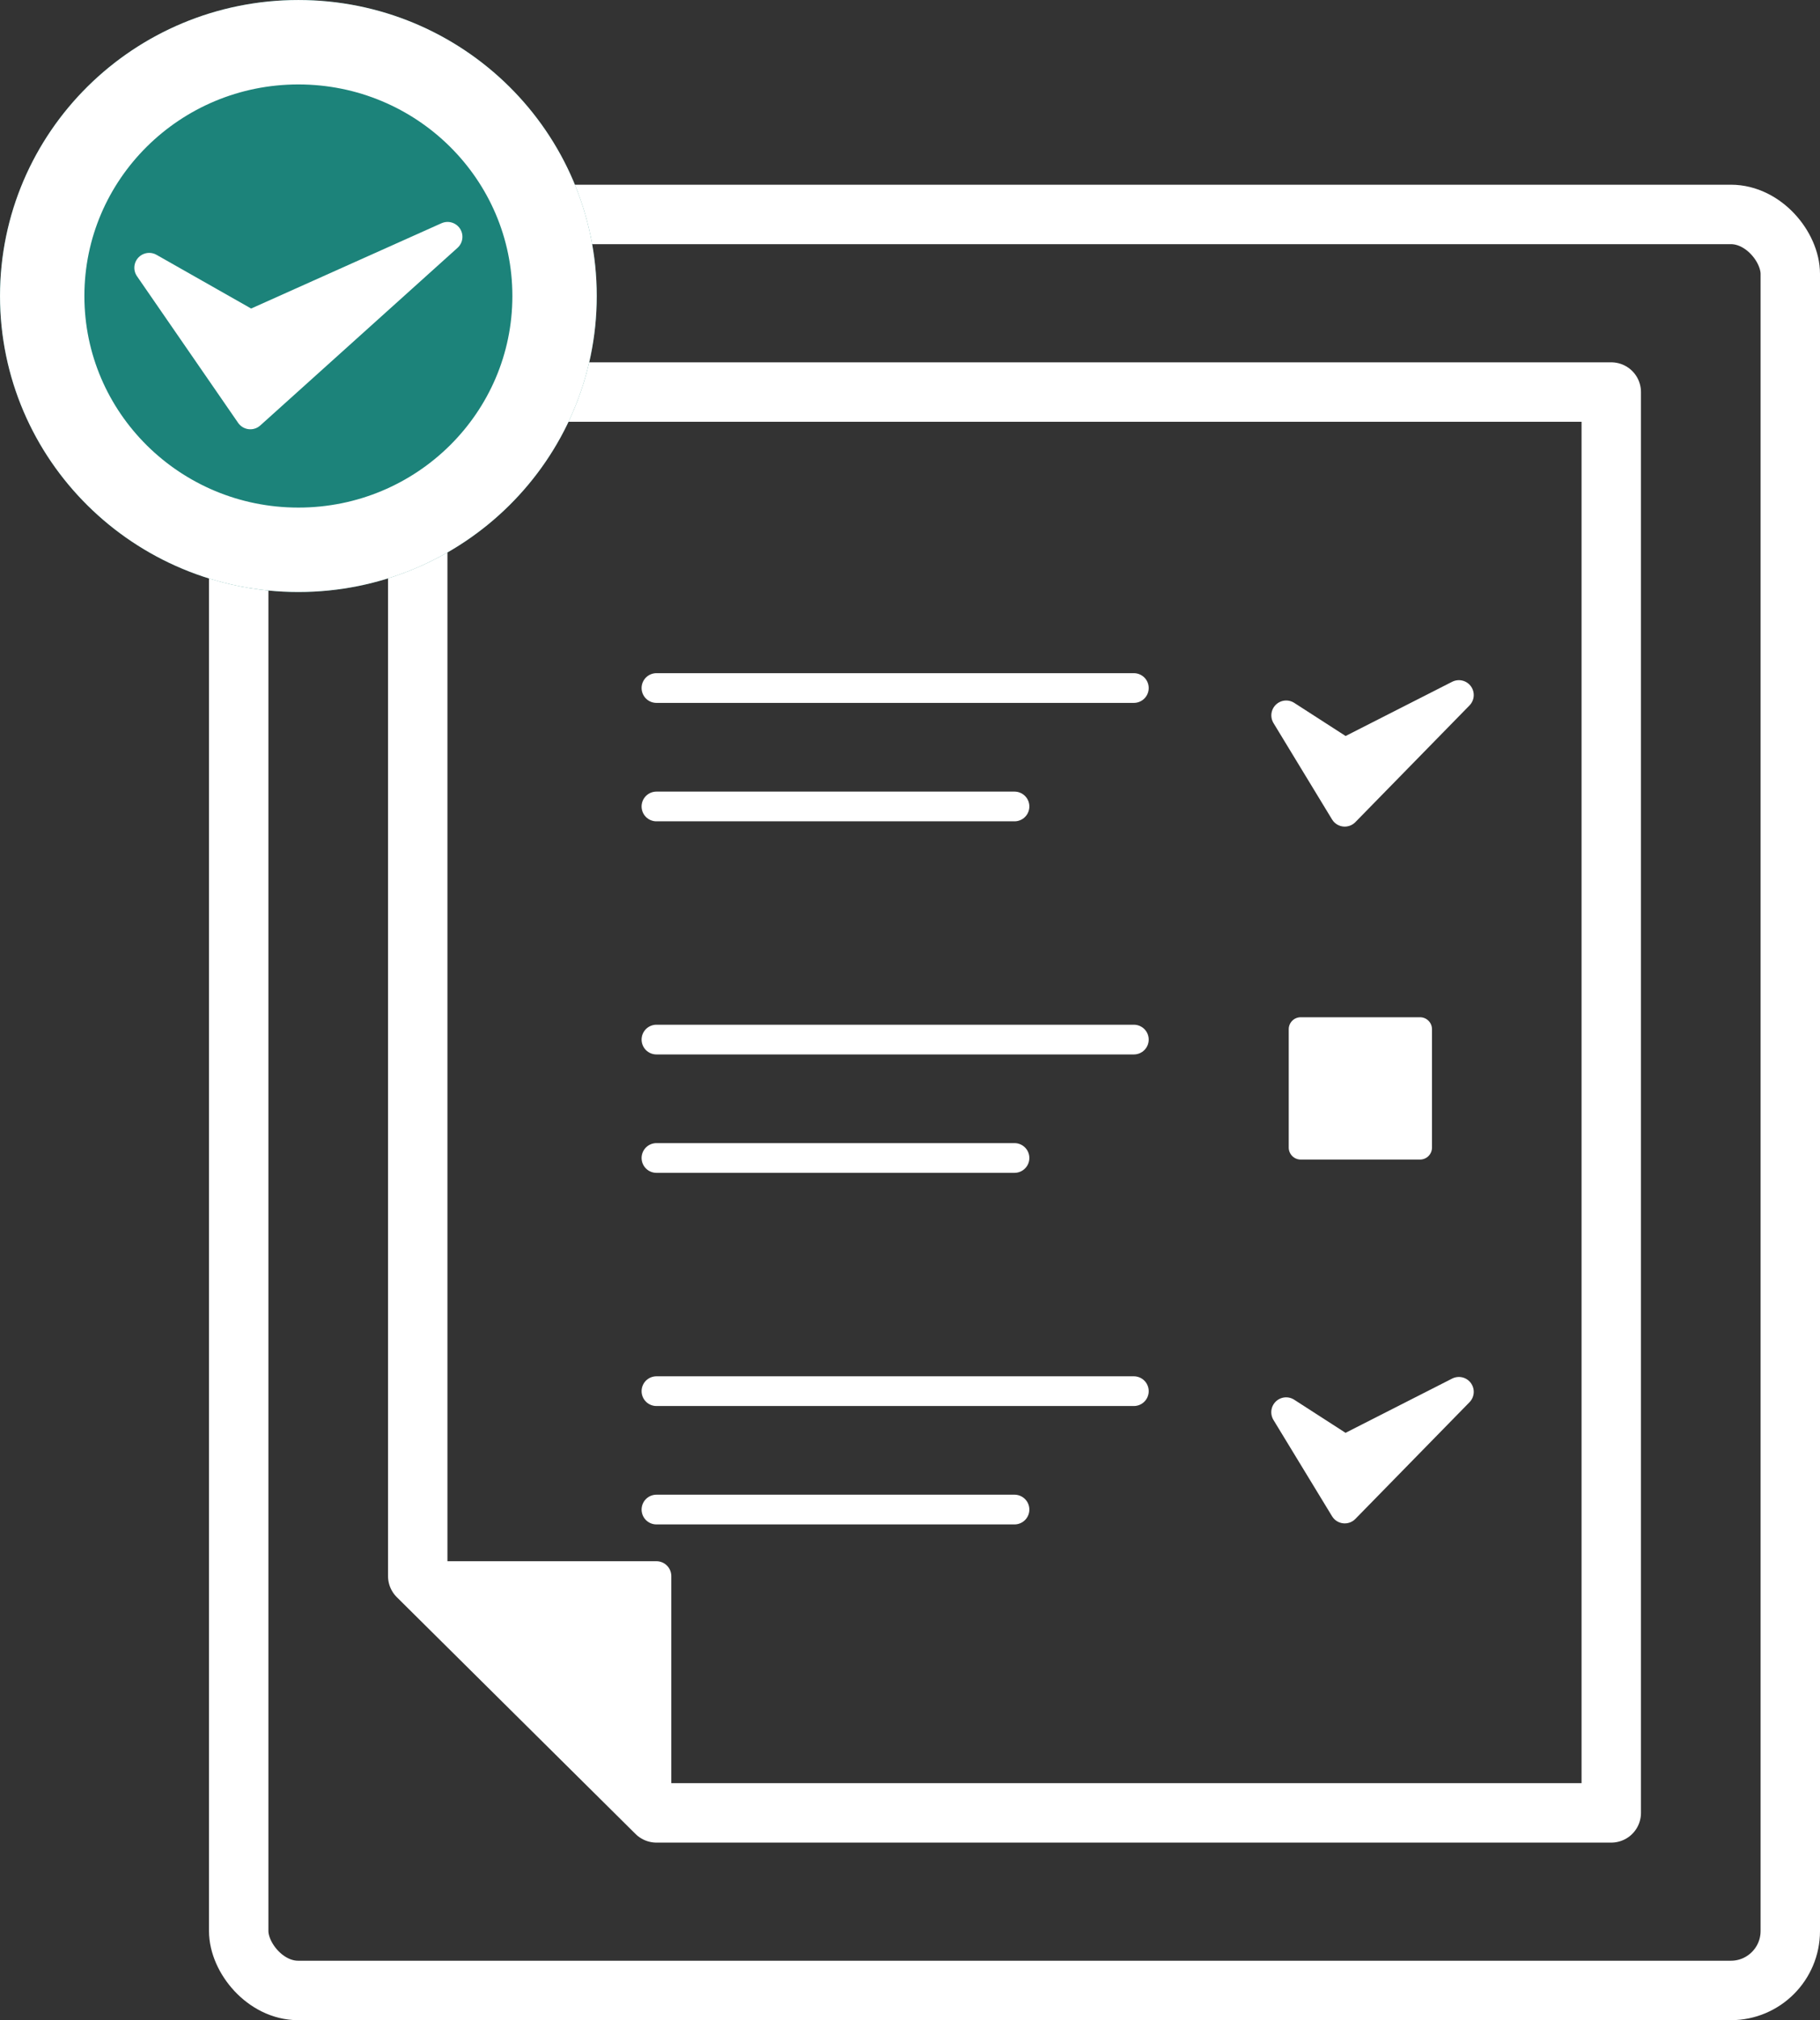 <svg xmlns="http://www.w3.org/2000/svg" width="54.896" height="60.896" viewBox="0 0 54.896 60.896">
  <rect x="0" y="0" width="54.896" height="60.896" fill="#333333" stroke="none"/>
  <g id="icon" transform="translate(-759.307 -8155.831)">
    <rect id="長方形_1797" data-name="長方形 1797" width="46.8" height="53.536" rx="1.792" transform="translate(766.507 8162.295)" fill="none" stroke="#fff" stroke-linecap="round" stroke-linejoin="round" stroke-width="1.792"/>
    <path id="パス_2290" data-name="パス 2290" d="M779.107,8210.478h28.8v-42.829h-36v35.691Z" fill="none" stroke="#fff" stroke-linecap="round" stroke-linejoin="round" stroke-width="1.792"/>
    <g id="グループ_14010" data-name="グループ 14010">
      <line id="線_294" data-name="線 294" x2="14.4" transform="translate(779.107 8176.571)" fill="#fff" stroke="#fff" stroke-linecap="round" stroke-linejoin="round" stroke-width="0.896"/>
      <line id="線_295" data-name="線 295" x2="10.8" transform="translate(779.107 8180.141)" fill="#fff" stroke="#fff" stroke-linecap="round" stroke-linejoin="round" stroke-width="0.896"/>
    </g>
    <path id="パス_2291" data-name="パス 2291" d="M803.311,8176.782l-3.443,3.518-1.766-2.905,1.766,1.138Z" fill="#fff" stroke="#fff" stroke-linecap="round" stroke-linejoin="round" stroke-width="0.896"/>
    <g id="グループ_14011" data-name="グループ 14011">
      <line id="線_296" data-name="線 296" x2="14.4" transform="translate(779.107 8187.168)" fill="#fff" stroke="#fff" stroke-linecap="round" stroke-linejoin="round" stroke-width="0.896"/>
      <line id="線_297" data-name="線 297" x2="10.8" transform="translate(779.107 8190.737)" fill="#fff" stroke="#fff" stroke-linecap="round" stroke-linejoin="round" stroke-width="0.896"/>
    </g>
    <g id="グループ_14012" data-name="グループ 14012">
      <line id="線_298" data-name="線 298" x2="14.4" transform="translate(779.107 8197.766)" fill="#fff" stroke="#fff" stroke-linecap="round" stroke-linejoin="round" stroke-width="0.896"/>
      <line id="線_299" data-name="線 299" x2="10.8" transform="translate(779.107 8201.335)" fill="#fff" stroke="#fff" stroke-linecap="round" stroke-linejoin="round" stroke-width="0.896"/>
    </g>
    <path id="パス_2292" data-name="パス 2292" d="M803.311,8197.786l-3.443,3.518L798.1,8198.4l1.766,1.138Z" fill="#fff" stroke="#fff" stroke-linecap="round" stroke-linejoin="round" stroke-width="0.896"/>
    <rect id="長方形_1798" data-name="長方形 1798" width="3.6" height="3.569" transform="translate(798.539 8186.855)" fill="#fff" stroke="#fff" stroke-linecap="round" stroke-linejoin="round" stroke-width="0.721"/>
    <path id="パス_2293" data-name="パス 2293" d="M779.107,8210.478v-7.138h-7.2Z" fill="#fff" stroke="#fff" stroke-linecap="round" stroke-linejoin="round" stroke-width="0.896"/>
    <g id="楕円形_40" data-name="楕円形 40" transform="translate(759.307 8155.831)" fill="#1c837a" stroke="#fff" stroke-miterlimit="10" stroke-width="2.545">
      <ellipse cx="9" cy="8.923" rx="9" ry="8.923" stroke="none"/>
      <ellipse cx="9" cy="8.923" rx="7.727" ry="7.65" fill="none"/>
    </g>
    <path id="パス_2294" data-name="パス 2294" d="M772.807,8162.969l-5.949,5.354-3.051-4.421,3.051,1.731Z" fill="#fff" stroke="#fff" stroke-linecap="round" stroke-linejoin="round" stroke-width="0.896"/>
  </g>
</svg>
